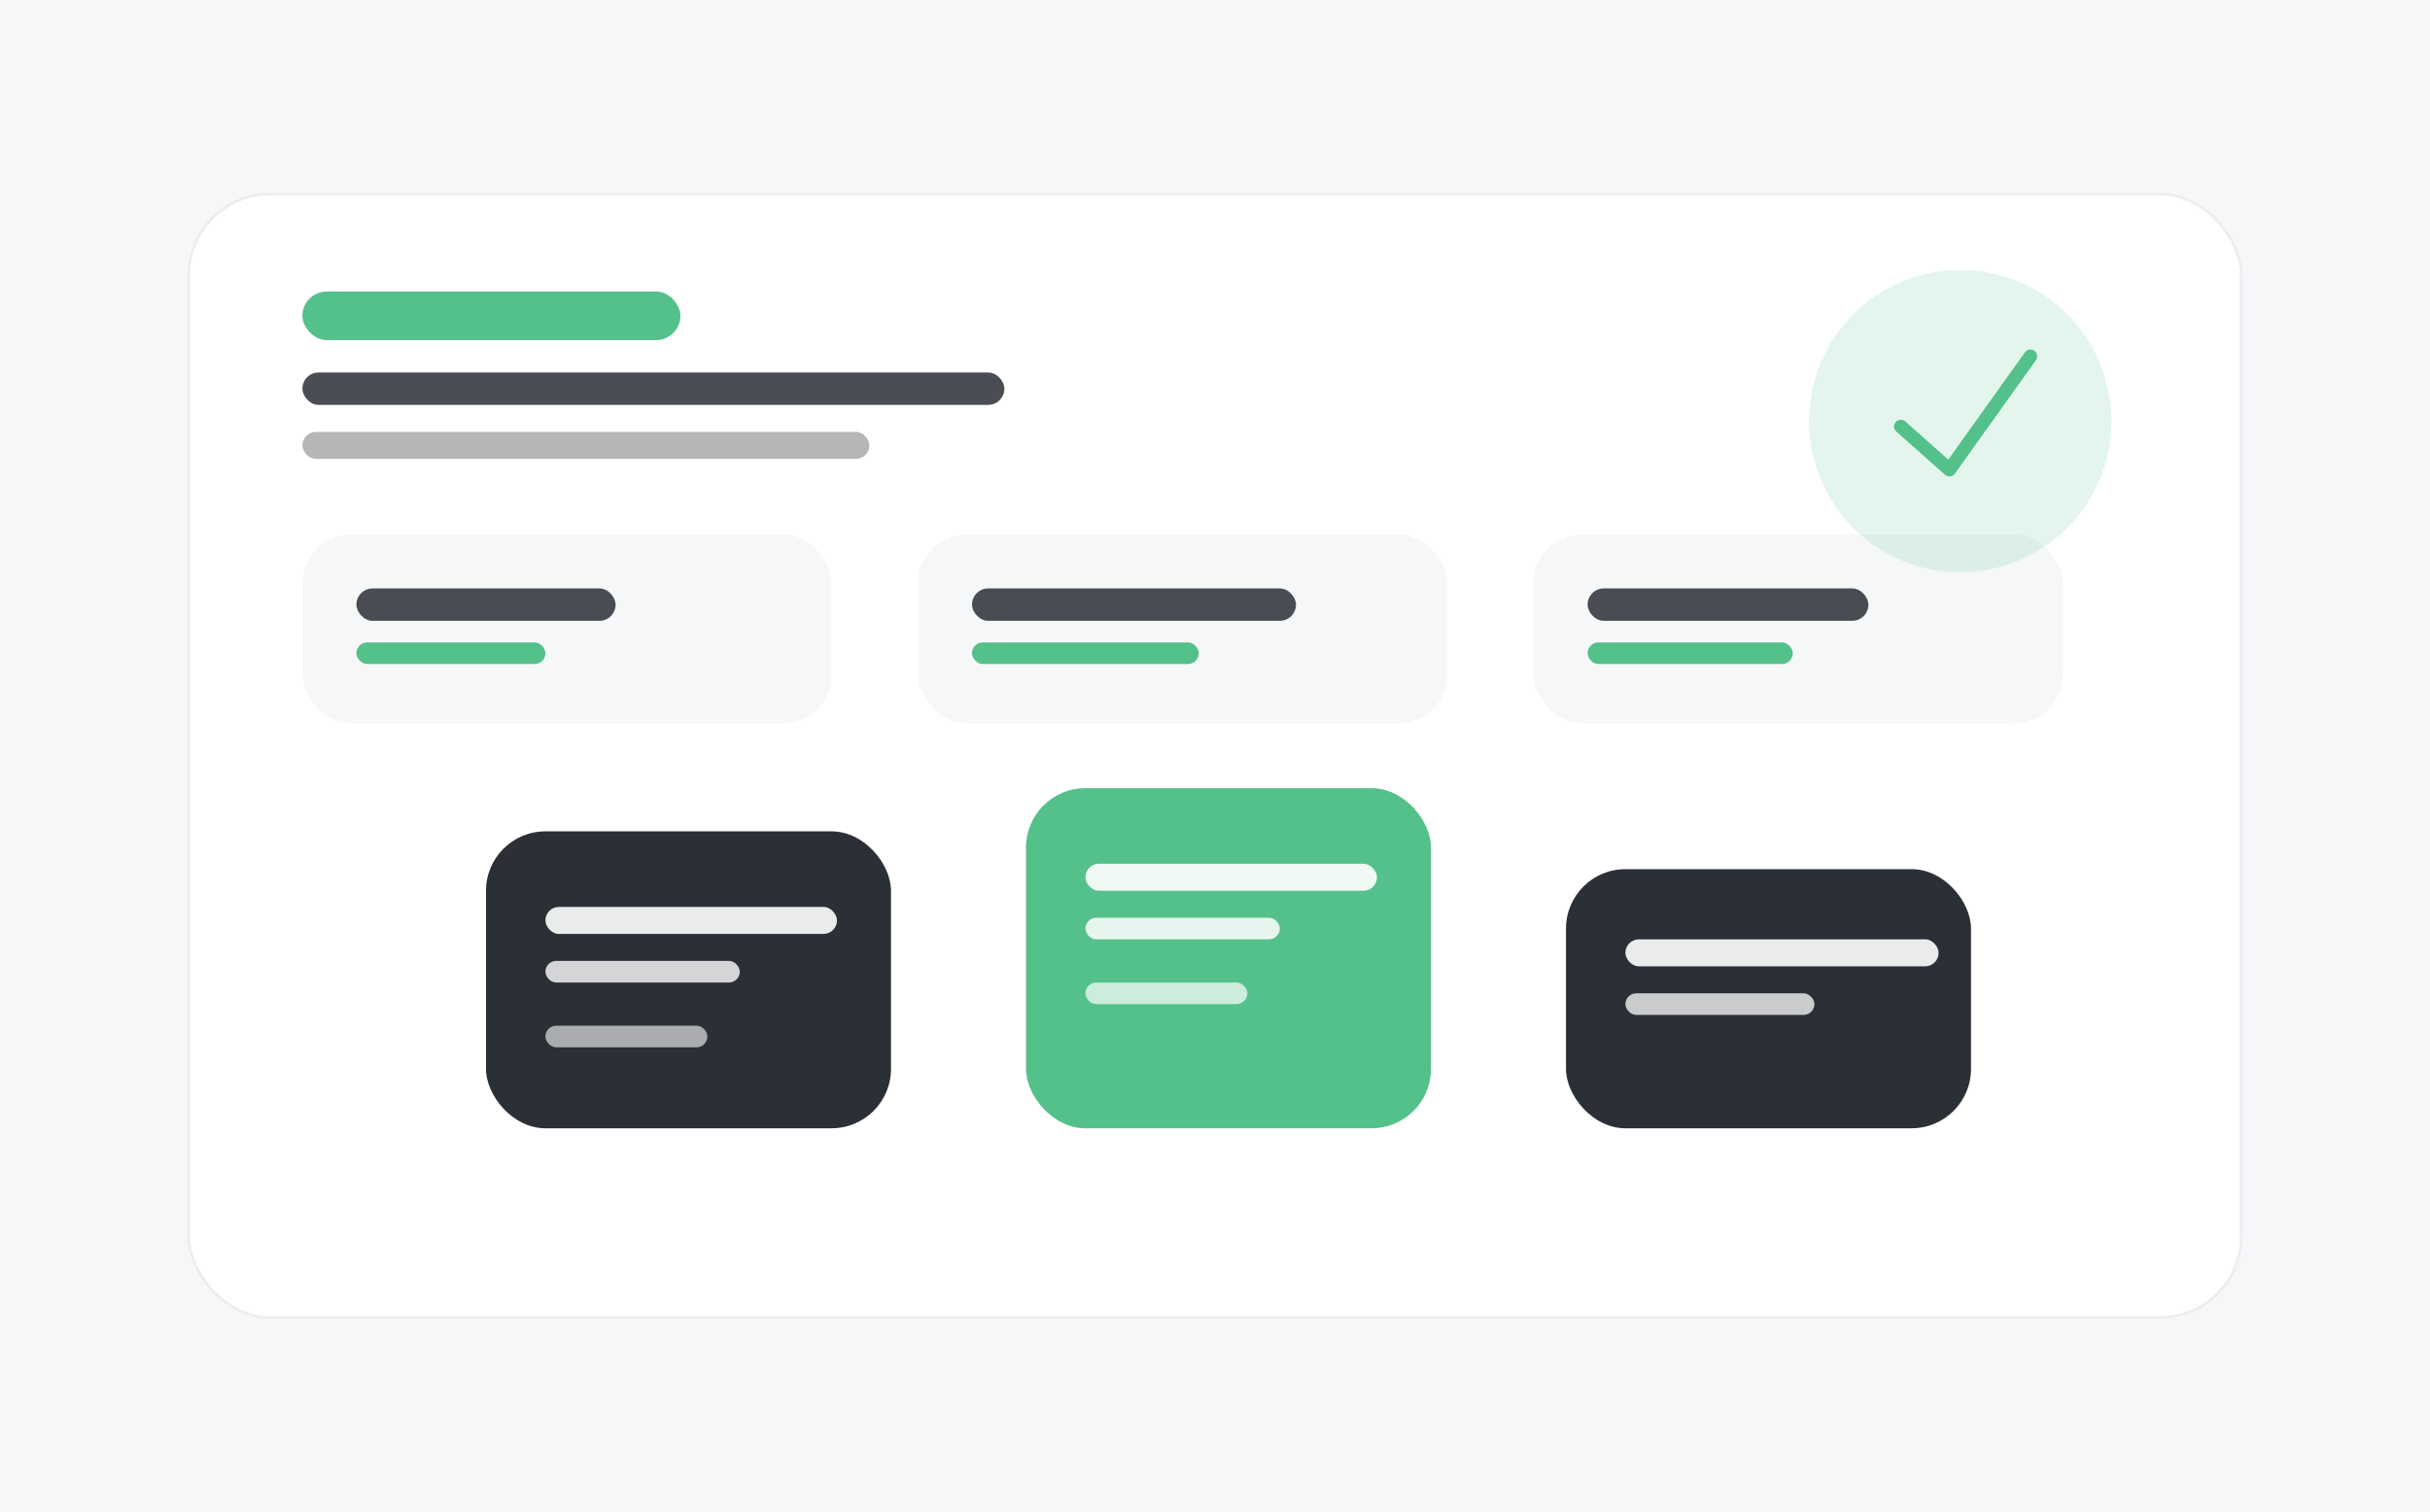 <svg xmlns="http://www.w3.org/2000/svg" width="900" height="560" viewBox="0 0 900 560"><rect width="900" height="560" fill="#F6F7F9"/><rect x="70" y="72" width="760" height="416" rx="30" fill="#FFFFFF" stroke="#2B2F36" stroke-opacity=".06"/><rect x="112" y="108" width="140" height="18" rx="9" fill="#54C08A"/><rect x="112" y="138" width="260" height="12" rx="6" fill="#2B2F36" fill-opacity=".85"/><rect x="112" y="160" width="210" height="10" rx="5" fill="#2B2F36" fill-opacity=".35"/><rect x="112" y="198" width="196" height="70" rx="18" fill="#F6F7F9"/><rect x="132" y="218" width="96" height="12" rx="6" fill="#2B2F36" fill-opacity=".85"/><rect x="132" y="238" width="70" height="8" rx="4" fill="#54C08A"/><rect x="340" y="198" width="196" height="70" rx="18" fill="#F6F7F9"/><rect x="360" y="218" width="120" height="12" rx="6" fill="#2B2F36" fill-opacity=".85"/><rect x="360" y="238" width="84" height="8" rx="4" fill="#54C08A"/><rect x="568" y="198" width="196" height="70" rx="18" fill="#F6F7F9"/><rect x="588" y="218" width="104" height="12" rx="6" fill="#2B2F36" fill-opacity=".85"/><rect x="588" y="238" width="76" height="8" rx="4" fill="#54C08A"/><rect x="180" y="308" width="150" height="110" rx="22" fill="#2B2F36"/><rect x="202" y="336" width="108" height="10" rx="5" fill="#FFFFFF" fill-opacity=".9"/><rect x="202" y="356" width="72" height="8" rx="4" fill="#FFFFFF" fill-opacity=".8"/><rect x="202" y="380" width="60" height="8" rx="4" fill="#FFFFFF" fill-opacity=".6"/><rect x="380" y="292" width="150" height="126" rx="22" fill="#54C08A"/><rect x="402" y="320" width="108" height="10" rx="5" fill="#FFFFFF" fill-opacity=".9"/><rect x="402" y="340" width="72" height="8" rx="4" fill="#FFFFFF" fill-opacity=".85"/><rect x="402" y="364" width="60" height="8" rx="4" fill="#FFFFFF" fill-opacity=".7"/><rect x="580" y="322" width="150" height="96" rx="22" fill="#2B2F36"/><rect x="602" y="348" width="116" height="10" rx="5" fill="#FFFFFF" fill-opacity=".9"/><rect x="602" y="368" width="70" height="8" rx="4" fill="#FFFFFF" fill-opacity=".75"/><circle cx="726" cy="156" r="56" fill="#54C08A" fill-opacity=".16"/><path d="M704 158l18 16 30-42" fill="none" stroke="#54C08A" stroke-width="5" stroke-linecap="round" stroke-linejoin="round"/></svg>